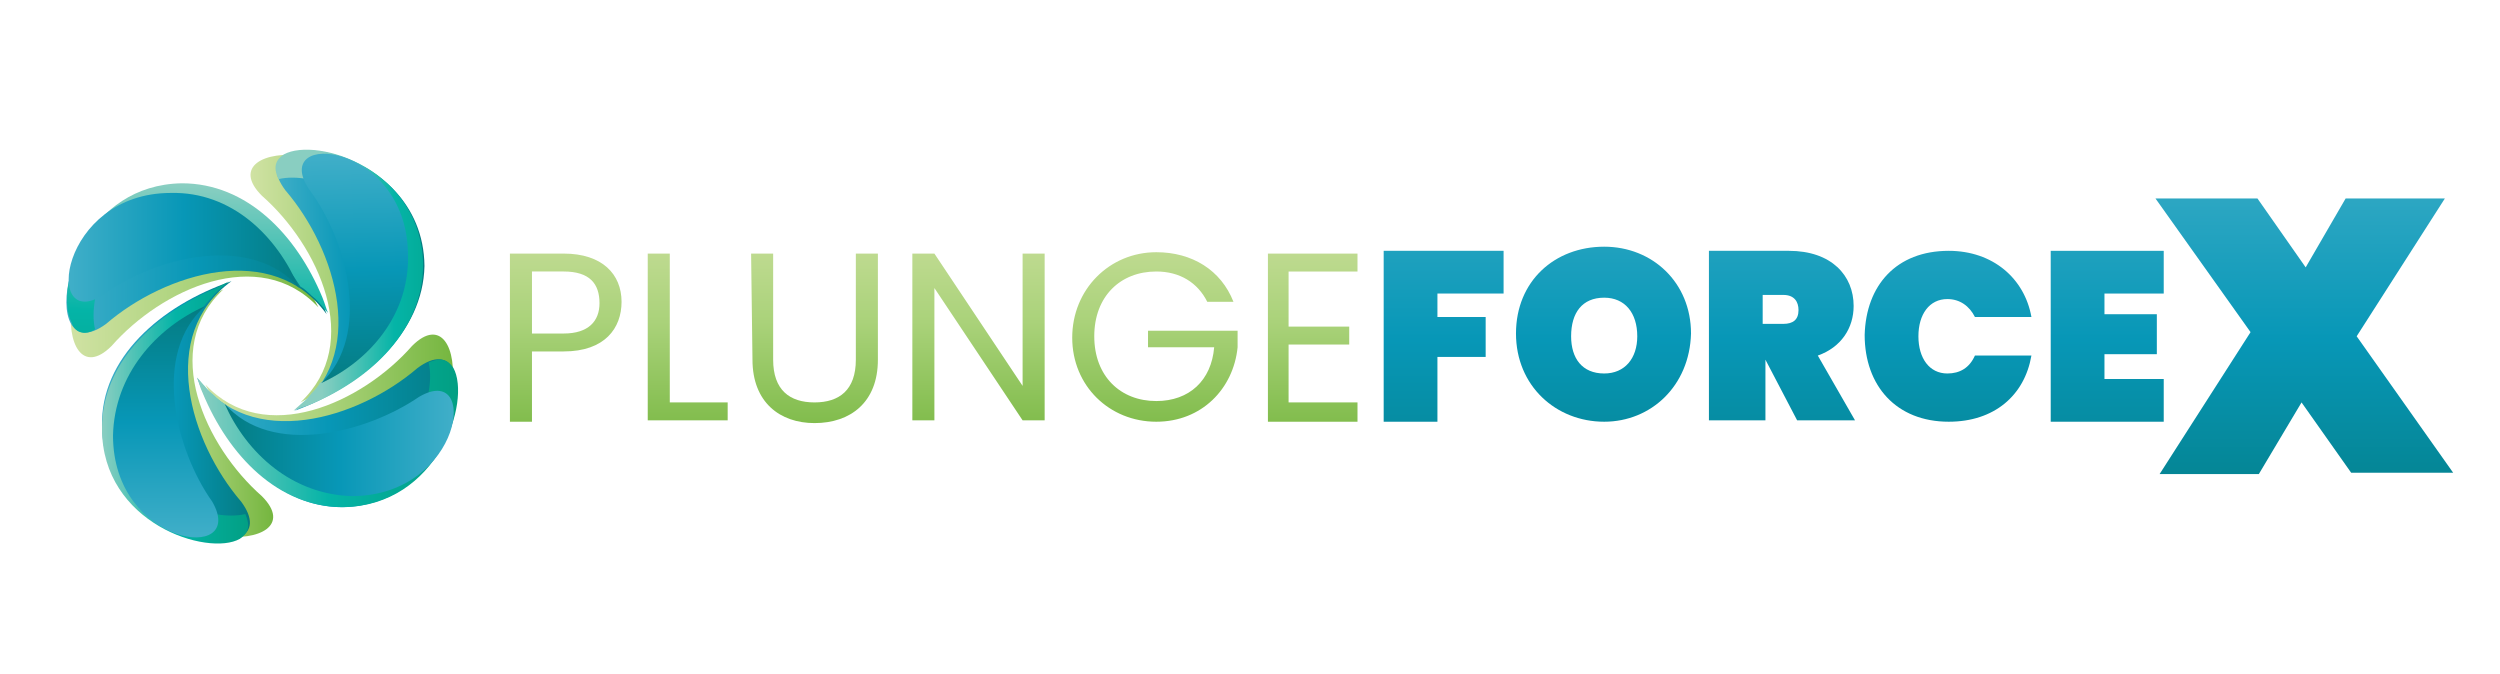 <?xml version="1.0" encoding="utf-8"?>
<!-- Generator: Adobe Illustrator 26.0.2, SVG Export Plug-In . SVG Version: 6.00 Build 0)  -->
<svg version="1.1" id="Layer_1" xmlns="http://www.w3.org/2000/svg" xmlns:xlink="http://www.w3.org/1999/xlink" x="0px" y="0px"
	 viewBox="0 0 181.4 48.9" style="enable-background:new 0 0 181.4 48.9;" xml:space="preserve">
<style type="text/css">
	.st0{fill:url(#SVGID_1_);}
	.st1{fill:url(#SVGID_00000182494255612297518990000014208172476857042048_);}
	.st2{fill:url(#SVGID_00000039846123988133058260000010211736931326446487_);}
	.st3{fill:url(#SVGID_00000159452144628157149550000011826284192477286569_);}
	.st4{fill:url(#SVGID_00000090271843739140999390000016499887856778738105_);}
	.st5{fill:url(#SVGID_00000118367682683856576690000014794246964366495674_);}
	.st6{fill:url(#SVGID_00000121979754702411853750000011255677536505233329_);}
	.st7{fill:url(#SVGID_00000093895921308340516220000008736945817270619323_);}
	.st8{fill:url(#SVGID_00000164479822224027824430000009030706361127703440_);}
	.st9{fill:url(#SVGID_00000007387522251631863430000015030974477995174537_);}
	.st10{fill:url(#SVGID_00000060027509544010298080000015837254942575587228_);}
	.st11{fill:url(#SVGID_00000112606439811101256080000008408077503635597995_);}
	.st12{fill-rule:evenodd;clip-rule:evenodd;fill:url(#XMLID_00000014596316158038669730000001099288193432842912_);}
	.st13{fill-rule:evenodd;clip-rule:evenodd;fill:url(#XMLID_00000183217764373338778470000018326432386613624757_);}
	.st14{fill-rule:evenodd;clip-rule:evenodd;fill:url(#XMLID_00000080897307654621282490000011918179508785172617_);}
	.st15{fill-rule:evenodd;clip-rule:evenodd;fill:url(#XMLID_00000125566719932112111380000016913191962658868142_);}
	.st16{fill-rule:evenodd;clip-rule:evenodd;fill:url(#XMLID_00000139267755359785169740000014748383553192050846_);}
	.st17{fill-rule:evenodd;clip-rule:evenodd;fill:url(#XMLID_00000164513769793289992190000007186725109853468336_);}
	.st18{fill-rule:evenodd;clip-rule:evenodd;fill:url(#XMLID_00000042718491066936217550000016007133481538533764_);}
	.st19{fill-rule:evenodd;clip-rule:evenodd;fill:url(#XMLID_00000111893094050472169270000007736728251249015969_);}
	.st20{fill-rule:evenodd;clip-rule:evenodd;fill:url(#XMLID_00000037659237827839784860000016559377107577931158_);}
	.st21{fill-rule:evenodd;clip-rule:evenodd;fill:url(#XMLID_00000183206849246725838480000000627157949724094371_);}
	.st22{fill-rule:evenodd;clip-rule:evenodd;fill:url(#XMLID_00000044879419754010615000000005391055316018204299_);}
	.st23{fill-rule:evenodd;clip-rule:evenodd;fill:url(#XMLID_00000173134337226540253490000008593448404057010598_);}
	.st24{fill-rule:evenodd;clip-rule:evenodd;fill:url(#XMLID_00000043446468417189728810000015497371953439155864_);}
	.st25{fill-rule:evenodd;clip-rule:evenodd;fill:url(#XMLID_00000165919699847687852490000017766258852311403669_);}
	.st26{fill-rule:evenodd;clip-rule:evenodd;fill:url(#XMLID_00000116944111369580536400000012392066355019779498_);}
	.st27{fill-rule:evenodd;clip-rule:evenodd;fill:url(#XMLID_00000081646135419903669530000002388262312200776585_);}
</style>
<g>
	
		<linearGradient id="SVGID_1_" gradientUnits="userSpaceOnUse" x1="41.005" y1="36.169" x2="41.005" y2="17.114" gradientTransform="matrix(1 0 0 -1 0 50)">
		<stop  offset="0" style="stop-color:#D0E2A3"/>
		<stop  offset="0.5" style="stop-color:#AAD27A"/>
		<stop  offset="1" style="stop-color:#75B63F"/>
	</linearGradient>
	<path class="st0" d="M40.9,25.5h-2.3v5.1H37V18.4h3.9c2.8,0,4.2,1.5,4.2,3.5C45.1,23.8,43.9,25.5,40.9,25.5z M40.9,24.2
		c1.8,0,2.6-0.9,2.6-2.2c0-1.4-0.7-2.3-2.6-2.3h-2.3v4.5H40.9z"/>
	
		<linearGradient id="SVGID_00000130626642380781618980000017542565057933176449_" gradientUnits="userSpaceOnUse" x1="49.913" y1="36.169" x2="49.913" y2="17.114" gradientTransform="matrix(1 0 0 -1 0 50)">
		<stop  offset="0" style="stop-color:#D0E2A3"/>
		<stop  offset="0.5" style="stop-color:#AAD27A"/>
		<stop  offset="1" style="stop-color:#75B63F"/>
	</linearGradient>
	<path style="fill:url(#SVGID_00000130626642380781618980000017542565057933176449_);" d="M48.6,18.4v10.8h4.2v1.3H47V18.4H48.6z"/>
	
		<linearGradient id="SVGID_00000168082096621521892250000011587222372057601690_" gradientUnits="userSpaceOnUse" x1="59.114" y1="36.169" x2="59.114" y2="17.114" gradientTransform="matrix(1 0 0 -1 0 50)">
		<stop  offset="0" style="stop-color:#D0E2A3"/>
		<stop  offset="0.5" style="stop-color:#AAD27A"/>
		<stop  offset="1" style="stop-color:#75B63F"/>
	</linearGradient>
	<path style="fill:url(#SVGID_00000168082096621521892250000011587222372057601690_);" d="M54.5,18.4h1.6v7.7c0,2.2,1.2,3.1,3,3.1
		c1.8,0,3-0.9,3-3.1v-7.7h1.6v7.7c0,3.1-2,4.6-4.6,4.6c-2.5,0-4.5-1.5-4.5-4.6L54.5,18.4L54.5,18.4z"/>
	
		<linearGradient id="SVGID_00000014607304020314942820000000621208655117000351_" gradientUnits="userSpaceOnUse" x1="70.981" y1="36.169" x2="70.981" y2="17.114" gradientTransform="matrix(1 0 0 -1 0 50)">
		<stop  offset="0" style="stop-color:#D0E2A3"/>
		<stop  offset="0.5" style="stop-color:#AAD27A"/>
		<stop  offset="1" style="stop-color:#75B63F"/>
	</linearGradient>
	<path style="fill:url(#SVGID_00000014607304020314942820000000621208655117000351_);" d="M75.8,18.4v12.1h-1.6l-6.4-9.6v9.6h-1.6
		V18.4h1.6l6.4,9.6v-9.6H75.8z"/>
	
		<linearGradient id="SVGID_00000029739802304256946020000012766714391505265284_" gradientUnits="userSpaceOnUse" x1="83.87" y1="36.169" x2="83.87" y2="17.114" gradientTransform="matrix(1 0 0 -1 0 50)">
		<stop  offset="0" style="stop-color:#D0E2A3"/>
		<stop  offset="0.5" style="stop-color:#AAD27A"/>
		<stop  offset="1" style="stop-color:#75B63F"/>
	</linearGradient>
	<path style="fill:url(#SVGID_00000029739802304256946020000012766714391505265284_);" d="M89.5,21.9h-1.9c-0.7-1.4-2-2.2-3.7-2.2
		c-2.6,0-4.5,1.8-4.5,4.7s1.9,4.7,4.5,4.7c2.4,0,4-1.5,4.2-3.9h-4.8V24h6.5v1.2c-0.3,3-2.6,5.4-5.9,5.4c-3.4,0-6.1-2.6-6.1-6.1
		s2.7-6.2,6.1-6.2C86.5,18.3,88.6,19.6,89.5,21.9z"/>
	
		<linearGradient id="SVGID_00000080927025123592989990000005230098952389385615_" gradientUnits="userSpaceOnUse" x1="95.225" y1="36.169" x2="95.225" y2="17.114" gradientTransform="matrix(1 0 0 -1 0 50)">
		<stop  offset="0" style="stop-color:#D0E2A3"/>
		<stop  offset="0.5" style="stop-color:#AAD27A"/>
		<stop  offset="1" style="stop-color:#75B63F"/>
	</linearGradient>
	<path style="fill:url(#SVGID_00000080927025123592989990000005230098952389385615_);" d="M98.5,19.7h-5v4h4.4V25h-4.4v4.2h5v1.4H92
		V18.4h6.5V19.7z"/>
</g>
<g>
	
		<linearGradient id="SVGID_00000006701974681588131040000001997016699702679171_" gradientUnits="userSpaceOnUse" x1="104.719" y1="40.971" x2="104.719" y2="9.683" gradientTransform="matrix(1 0 0 -1 0 50)">
		<stop  offset="1.123600e-02" style="stop-color:#3FAEC8"/>
		<stop  offset="0.5" style="stop-color:#0797B7"/>
		<stop  offset="0.994" style="stop-color:#047C82"/>
	</linearGradient>
	<path style="fill:url(#SVGID_00000006701974681588131040000001997016699702679171_);" d="M100.4,18.2h8.7v3.1h-4.8V23h3.5v2.9h-3.5
		v4.7h-3.9L100.4,18.2L100.4,18.2z"/>
	
		<linearGradient id="SVGID_00000093178822391586517310000008196372029287873207_" gradientUnits="userSpaceOnUse" x1="116.33" y1="40.971" x2="116.33" y2="9.683" gradientTransform="matrix(1 0 0 -1 0 50)">
		<stop  offset="1.123600e-02" style="stop-color:#3FAEC8"/>
		<stop  offset="0.5" style="stop-color:#0797B7"/>
		<stop  offset="0.994" style="stop-color:#047C82"/>
	</linearGradient>
	<path style="fill:url(#SVGID_00000093178822391586517310000008196372029287873207_);" d="M116.4,30.6c-3.5,0-6.4-2.6-6.4-6.4
		s2.8-6.3,6.4-6.3c3.5,0,6.3,2.6,6.3,6.3C122.6,28,119.8,30.6,116.4,30.6z M116.4,27.1c1.5,0,2.4-1.1,2.4-2.7c0-1.7-0.9-2.8-2.4-2.8
		c-1.6,0-2.4,1.1-2.4,2.8C114,26,114.8,27.1,116.4,27.1z"/>
	
		<linearGradient id="SVGID_00000168804812571070756610000013297615824032288147_" gradientUnits="userSpaceOnUse" x1="129.292" y1="40.971" x2="129.292" y2="9.683" gradientTransform="matrix(1 0 0 -1 0 50)">
		<stop  offset="1.123600e-02" style="stop-color:#3FAEC8"/>
		<stop  offset="0.5" style="stop-color:#0797B7"/>
		<stop  offset="0.994" style="stop-color:#047C82"/>
	</linearGradient>
	<path style="fill:url(#SVGID_00000168804812571070756610000013297615824032288147_);" d="M129.8,18.2c3.1,0,4.7,1.8,4.7,4
		c0,1.6-0.9,3-2.6,3.6l2.7,4.7h-4.2l-2.3-4.4l0,0v4.4H124V18.2H129.8z M129.4,21.4h-1.5v2.1h1.5c0.7,0,1.1-0.3,1.1-1
		C130.5,21.9,130.2,21.4,129.4,21.4z"/>
	
		<linearGradient id="SVGID_00000124869069946973119640000013309704886763018392_" gradientUnits="userSpaceOnUse" x1="141.378" y1="40.971" x2="141.378" y2="9.683" gradientTransform="matrix(1 0 0 -1 0 50)">
		<stop  offset="1.123600e-02" style="stop-color:#3FAEC8"/>
		<stop  offset="0.5" style="stop-color:#0797B7"/>
		<stop  offset="0.994" style="stop-color:#047C82"/>
	</linearGradient>
	<path style="fill:url(#SVGID_00000124869069946973119640000013309704886763018392_);" d="M141.4,18.2c3.2,0,5.5,2,6,4.8h-4.1
		c-0.4-0.8-1.1-1.3-2-1.3c-1.3,0-2.1,1.1-2.1,2.7c0,1.6,0.8,2.7,2.1,2.7c0.9,0,1.6-0.4,2-1.3h4.1c-0.5,2.9-2.7,4.8-6,4.8
		c-3.8,0-6.1-2.6-6.1-6.3C135.4,20.7,137.6,18.2,141.4,18.2z"/>
	
		<linearGradient id="SVGID_00000116198870339635612150000007305625263234380477_" gradientUnits="userSpaceOnUse" x1="152.879" y1="40.971" x2="152.879" y2="9.683" gradientTransform="matrix(1 0 0 -1 0 50)">
		<stop  offset="1.123600e-02" style="stop-color:#3FAEC8"/>
		<stop  offset="0.5" style="stop-color:#0797B7"/>
		<stop  offset="0.994" style="stop-color:#047C82"/>
	</linearGradient>
	<path style="fill:url(#SVGID_00000116198870339635612150000007305625263234380477_);" d="M157,21.3h-4.3v1.5h3.8v2.9h-3.8v1.8h4.3
		v3.1h-8.2V18.2h8.2V21.3z"/>
	
		<linearGradient id="SVGID_00000147186591304937889750000001080088135583586460_" gradientUnits="userSpaceOnUse" x1="167.229" y1="40.971" x2="167.229" y2="9.683" gradientTransform="matrix(1 0 0 -1 0 50)">
		<stop  offset="1.123600e-02" style="stop-color:#3FAEC8"/>
		<stop  offset="0.5" style="stop-color:#0797B7"/>
		<stop  offset="0.994" style="stop-color:#047C82"/>
	</linearGradient>
	<path style="fill:url(#SVGID_00000147186591304937889750000001080088135583586460_);" d="M167,29.2l-3.1,5.2h-7.2l6.6-10.3
		l-6.9-9.7h7.4l3.5,5l2.9-5h7.2L171,24.4l7,9.9h-7.4L167,29.2z"/>
</g>
<g id="XMLID_27_">
	<g id="XMLID_14_">
		
			<linearGradient id="XMLID_00000181054892089242791990000014315272360822138013_" gradientUnits="userSpaceOnUse" x1="18.237" y1="29.84" x2="29.333" y2="29.84" gradientTransform="matrix(1 0 0 -1 0 50)">
			<stop  offset="0" style="stop-color:#D0E2A3"/>
			<stop  offset="0.5" style="stop-color:#AAD27A"/>
			<stop  offset="1" style="stop-color:#75B63F"/>
		</linearGradient>
		
			<path id="XMLID_19_" style="fill-rule:evenodd;clip-rule:evenodd;fill:url(#XMLID_00000181054892089242791990000014315272360822138013_);" d="
			M21.8,29.2c4.6-4.3,1.3-11.4-2.8-15c-4.2-4.2,9-4.8,10.2,3.9C29.9,22.7,26.4,26.8,21.8,29.2z"/>
		
			<linearGradient id="XMLID_00000138558938921266635550000017639169515071852478_" gradientUnits="userSpaceOnUse" x1="5.119" y1="29.658" x2="23.113" y2="29.658" gradientTransform="matrix(1 0 0 -1 0 50)">
			<stop  offset="0" style="stop-color:#D0E2A3"/>
			<stop  offset="0.5" style="stop-color:#AAD27A"/>
			<stop  offset="1" style="stop-color:#75B63F"/>
		</linearGradient>
		
			<path id="XMLID_18_" style="fill-rule:evenodd;clip-rule:evenodd;fill:url(#XMLID_00000138558938921266635550000017639169515071852478_);" d="
			M23.1,22.3c-4.3-4.6-11.4-1.3-15,2.8c-4.2,4.2-4.8-9,3.9-10.2C16.6,14.2,20.8,17.7,23.1,22.3z"/>
		
			<linearGradient id="XMLID_00000057133416650466660800000013844733530823939719_" gradientUnits="userSpaceOnUse" x1="8.72" y1="19.984" x2="19.816" y2="19.984" gradientTransform="matrix(1 0 0 -1 0 50)">
			<stop  offset="0" style="stop-color:#D0E2A3"/>
			<stop  offset="0.5" style="stop-color:#AAD27A"/>
			<stop  offset="1" style="stop-color:#75B63F"/>
		</linearGradient>
		
			<path id="XMLID_17_" style="fill-rule:evenodd;clip-rule:evenodd;fill:url(#XMLID_00000057133416650466660800000013844733530823939719_);" d="
			M16.2,21c-4.6,4.3-1.3,11.4,2.8,15c4.2,4.2-9,4.8-10.2-3.9C8.1,27.5,11.6,23.3,16.2,21z"/>
		
			<linearGradient id="XMLID_00000013173179306422085070000014545579988978454970_" gradientUnits="userSpaceOnUse" x1="14.934" y1="20.167" x2="32.928" y2="20.167" gradientTransform="matrix(1 0 0 -1 0 50)">
			<stop  offset="0" style="stop-color:#D0E2A3"/>
			<stop  offset="0.5" style="stop-color:#AAD27A"/>
			<stop  offset="1" style="stop-color:#75B63F"/>
		</linearGradient>
		
			<path id="XMLID_16_" style="fill-rule:evenodd;clip-rule:evenodd;fill:url(#XMLID_00000013173179306422085070000014545579988978454970_);" d="
			M14.9,27.9c4.3,4.6,11.4,1.3,15-2.8c4.2-4.2,4.8,9-3.9,10.2C21.4,36,17.3,32.5,14.9,27.9z"/>
	</g>
	
		<linearGradient id="XMLID_00000139286548995857601080000006603986649788839864_" gradientUnits="userSpaceOnUse" x1="4.791" y1="31.238" x2="23.675" y2="31.238" gradientTransform="matrix(1 0 0 -1 0 50)">
		<stop  offset="1.123600e-02" style="stop-color:#3FAEC8"/>
		<stop  offset="0.5" style="stop-color:#0797B7"/>
		<stop  offset="0.994" style="stop-color:#047C82"/>
	</linearGradient>
	
		<path id="XMLID_13_" style="fill-rule:evenodd;clip-rule:evenodd;fill:url(#XMLID_00000139286548995857601080000006603986649788839864_);" d="
		M23.7,22.8c-3.9-5.4-11.7-3-16,0.7c-5,3.7-3.7-10,5.5-10.1C18.1,13.4,21.9,17.6,23.7,22.8z"/>
	
		<linearGradient id="XMLID_00000104691345452312769280000015693900062121997449_" gradientUnits="userSpaceOnUse" x1="7.381" y1="20.162" x2="18.072" y2="20.162" gradientTransform="matrix(1 0 0 -1 0 50)">
		<stop  offset="1.123600e-02" style="stop-color:#3FAEC8"/>
		<stop  offset="0.5" style="stop-color:#0797B7"/>
		<stop  offset="0.994" style="stop-color:#047C82"/>
	</linearGradient>
	
		<path id="XMLID_12_" style="fill-rule:evenodd;clip-rule:evenodd;fill:url(#XMLID_00000104691345452312769280000015693900062121997449_);" d="
		M16.8,20.4c-5.4,3.9-3,11.7,0.7,16c3.7,5-10,3.7-10.1-5.5C7.3,26,11.6,22.2,16.8,20.4z"/>
	
		<linearGradient id="XMLID_00000003063810926316165940000011328766251709895811_" gradientUnits="userSpaceOnUse" x1="14.379" y1="18.587" x2="33.263" y2="18.587" gradientTransform="matrix(1 0 0 -1 0 50)">
		<stop  offset="1.123600e-02" style="stop-color:#3FAEC8"/>
		<stop  offset="0.5" style="stop-color:#0797B7"/>
		<stop  offset="0.994" style="stop-color:#047C82"/>
	</linearGradient>
	
		<path id="XMLID_11_" style="fill-rule:evenodd;clip-rule:evenodd;fill:url(#XMLID_00000003063810926316165940000011328766251709895811_);" d="
		M14.3,27.4c3.9,5.4,11.7,3,16-0.7c5-3.7,3.7,10-5.5,10.1C20,36.8,16.2,32.5,14.3,27.4z"/>
	
		<linearGradient id="XMLID_00000016073427337234733110000012734740736921014447_" gradientUnits="userSpaceOnUse" x1="19.989" y1="29.663" x2="30.68" y2="29.663" gradientTransform="matrix(1 0 0 -1 0 50)">
		<stop  offset="1.123600e-02" style="stop-color:#3FAEC8"/>
		<stop  offset="0.5" style="stop-color:#0797B7"/>
		<stop  offset="0.994" style="stop-color:#047C82"/>
	</linearGradient>
	
		<path id="XMLID_10_" style="fill-rule:evenodd;clip-rule:evenodd;fill:url(#XMLID_00000016073427337234733110000012734740736921014447_);" d="
		M21.4,29.8c5.4-3.9,3-11.7-0.7-16c-3.7-5,10-3.7,10.1,5.5C30.7,24.1,26.5,27.9,21.4,29.8z"/>
	
		<linearGradient id="XMLID_00000029725965512756002440000006404581053712898455_" gradientUnits="userSpaceOnUse" x1="14.426" y1="36.625" x2="13.988" y2="18.004" gradientTransform="matrix(1 0 0 -1 0 50)">
		<stop  offset="5.618000e-03" style="stop-color:#89CEC1"/>
		<stop  offset="0.5" style="stop-color:#04B4A7"/>
		<stop  offset="1" style="stop-color:#029F83"/>
	</linearGradient>
	
		<path id="XMLID_7_" style="fill-rule:evenodd;clip-rule:evenodd;fill:url(#XMLID_00000029725965512756002440000006404581053712898455_);" d="
		M6.9,23.9c-0.6-2.5,1.2-7.8,6.4-8.3c3.5-0.3,6.5,2,8.5,5.2c0.4,0.2,0.7,0.6,1.1,0.9c0.2,0.2,0.7,0.8,0.9,1
		c-0.1-0.2-0.2-0.6-0.4-1.1c-1.9-4.6-5.5-8.3-10.2-8.3c-6.9,0.1-9.3,7.7-8,10.1C5.4,24.1,6.1,24.4,6.9,23.9z"/>
	
		<linearGradient id="XMLID_00000106138206201554342840000001409767214415384504_" gradientUnits="userSpaceOnUse" x1="7.381" y1="20.176" x2="18.072" y2="20.176" gradientTransform="matrix(1 0 0 -1 0 50)">
		<stop  offset="5.618000e-03" style="stop-color:#89CEC1"/>
		<stop  offset="0.5" style="stop-color:#04B4A7"/>
		<stop  offset="1" style="stop-color:#029F83"/>
	</linearGradient>
	
		<path id="XMLID_6_" style="fill-rule:evenodd;clip-rule:evenodd;fill:url(#XMLID_00000106138206201554342840000001409767214415384504_);" d="
		M15.7,20.9c-4.6,1.9-8.3,5.5-8.3,10.2c0,6.9,7.7,9.3,10,8c0.6-0.4,0.8-0.9,0.4-1.8c-2.5,0.6-7.8-1.2-8.3-6.4
		c-0.3-3.5,2-6.5,5.2-8.5c0.2-0.4,0.6-0.7,0.9-1.1c0.2-0.2,0.8-0.7,1-0.9C16.5,20.5,15.9,20.8,15.7,20.9z"/>
	
		<linearGradient id="XMLID_00000046315780940305211920000012144104836411663036_" gradientUnits="userSpaceOnUse" x1="14.379" y1="18.575" x2="33.263" y2="18.575" gradientTransform="matrix(1 0 0 -1 0 50)">
		<stop  offset="5.618000e-03" style="stop-color:#89CEC1"/>
		<stop  offset="0.5" style="stop-color:#04B4A7"/>
		<stop  offset="1" style="stop-color:#029F83"/>
	</linearGradient>
	
		<path id="XMLID_5_" style="fill-rule:evenodd;clip-rule:evenodd;fill:url(#XMLID_00000046315780940305211920000012144104836411663036_);" d="
		M24.8,34.5c-3.5,0.3-6.5-2-8.5-5.2c-0.4-0.2-0.7-0.6-1.1-0.9c-0.2-0.2-0.7-0.8-0.9-1c0.1,0.2,0.2,0.7,0.4,1.1
		c1.9,4.6,5.5,8.3,10.2,8.3c6.9-0.1,9.3-7.7,8-10.1c-0.4-0.6-0.9-0.8-1.8-0.4C31.7,28.7,29.9,34.1,24.8,34.5z"/>
	
		<linearGradient id="XMLID_00000055699464880099728420000010432622887130230948_" gradientUnits="userSpaceOnUse" x1="23.299" y1="29.719" x2="33.994" y2="29.719" gradientTransform="matrix(1 0 0 -1 0 50)">
		<stop  offset="5.618000e-03" style="stop-color:#89CEC1"/>
		<stop  offset="0.5" style="stop-color:#04B4A7"/>
		<stop  offset="1" style="stop-color:#029F83"/>
	</linearGradient>
	
		<path id="XMLID_4_" style="fill-rule:evenodd;clip-rule:evenodd;fill:url(#XMLID_00000055699464880099728420000010432622887130230948_);" d="
		M28.4,19.3c0.3,3.5-2,6.5-5.2,8.5c-0.2,0.4-0.6,0.7-0.9,1.1c-0.2,0.2-0.8,0.7-1,0.9c0.2-0.1,0.8-0.3,1.1-0.4
		c4.6-1.9,8.3-5.5,8.3-10.2c-0.1-6.9-7.7-9.3-10.1-8c-0.6,0.4-0.8,0.9-0.4,1.8C22.6,12.4,28,14.2,28.4,19.3z"/>
	
		<linearGradient id="XMLID_00000139257518519825922490000000642857030156621710_" gradientUnits="userSpaceOnUse" x1="4.97" y1="32.122" x2="21.725" y2="32.122" gradientTransform="matrix(1 0 0 -1 0 50)">
		<stop  offset="1.123600e-02" style="stop-color:#3FAEC8"/>
		<stop  offset="0.5" style="stop-color:#0797B7"/>
		<stop  offset="0.994" style="stop-color:#047C82"/>
	</linearGradient>
	
		<path id="XMLID_20_" style="fill-rule:evenodd;clip-rule:evenodd;fill:url(#XMLID_00000139257518519825922490000000642857030156621710_);" d="
		M21.7,20.9c-3.4-4-10.4-2.3-14.2,0.5c-4.4,2.8-3.2-7.4,4.9-7.4C16.8,13.9,20.1,17.1,21.7,20.9z"/>
	
		<linearGradient id="XMLID_00000085227216075772595320000013919687316869980549_" gradientUnits="userSpaceOnUse" x1="-475.642" y1="647.289" x2="-459" y2="647.289" gradientTransform="matrix(-1 0 0 1 -442.708 -615.198)">
		<stop  offset="1.123600e-02" style="stop-color:#3FAEC8"/>
		<stop  offset="0.5" style="stop-color:#0797B7"/>
		<stop  offset="0.994" style="stop-color:#047C82"/>
	</linearGradient>
	
		<path id="XMLID_22_" style="fill-rule:evenodd;clip-rule:evenodd;fill:url(#XMLID_00000085227216075772595320000013919687316869980549_);" d="
		M16.3,29.3c3.4,3.9,10.3,2.1,14.1-0.5c4.4-2.6,3.2,7.1-4.8,7.2C21.2,35.9,17.9,32.9,16.3,29.3z"/>
	
		<linearGradient id="XMLID_00000083051882309729924300000000124906123754620571_" gradientUnits="userSpaceOnUse" x1="388.456" y1="375.629" x2="405.097" y2="375.629" gradientTransform="matrix(2.550000e-02 1 1 -2.550000e-02 -359.78 -367.648)">
		<stop  offset="1.123600e-02" style="stop-color:#3FAEC8"/>
		<stop  offset="0.5" style="stop-color:#0797B7"/>
		<stop  offset="0.994" style="stop-color:#047C82"/>
	</linearGradient>
	
		<path id="XMLID_23_" style="fill-rule:evenodd;clip-rule:evenodd;fill:url(#XMLID_00000083051882309729924300000000124906123754620571_);" d="
		M23.3,27.8c3.7-3.5,1.9-10.4-0.9-14.1c-2.8-4.3,7-3.4,7.2,4.6C29.8,22.8,26.8,26.2,23.3,27.8z"/>
	
		<linearGradient id="XMLID_00000106858868801090941580000008072616581994728075_" gradientUnits="userSpaceOnUse" x1="-887.281" y1="-278.947" x2="-870.519" y2="-278.947" gradientTransform="matrix(0 -1 -1 0 -266.856 -848.286)">
		<stop  offset="1.123600e-02" style="stop-color:#3FAEC8"/>
		<stop  offset="0.5" style="stop-color:#0797B7"/>
		<stop  offset="0.994" style="stop-color:#047C82"/>
	</linearGradient>
	
		<path id="XMLID_21_" style="fill-rule:evenodd;clip-rule:evenodd;fill:url(#XMLID_00000106858868801090941580000008072616581994728075_);" d="
		M14.9,22.2c-3.9,3.4-2.2,10.4,0.5,14.2c2.6,4.5-7.2,3.3-7.2-4.8C8.3,27.2,11.3,23.8,14.9,22.2z"/>
</g>
</svg>
